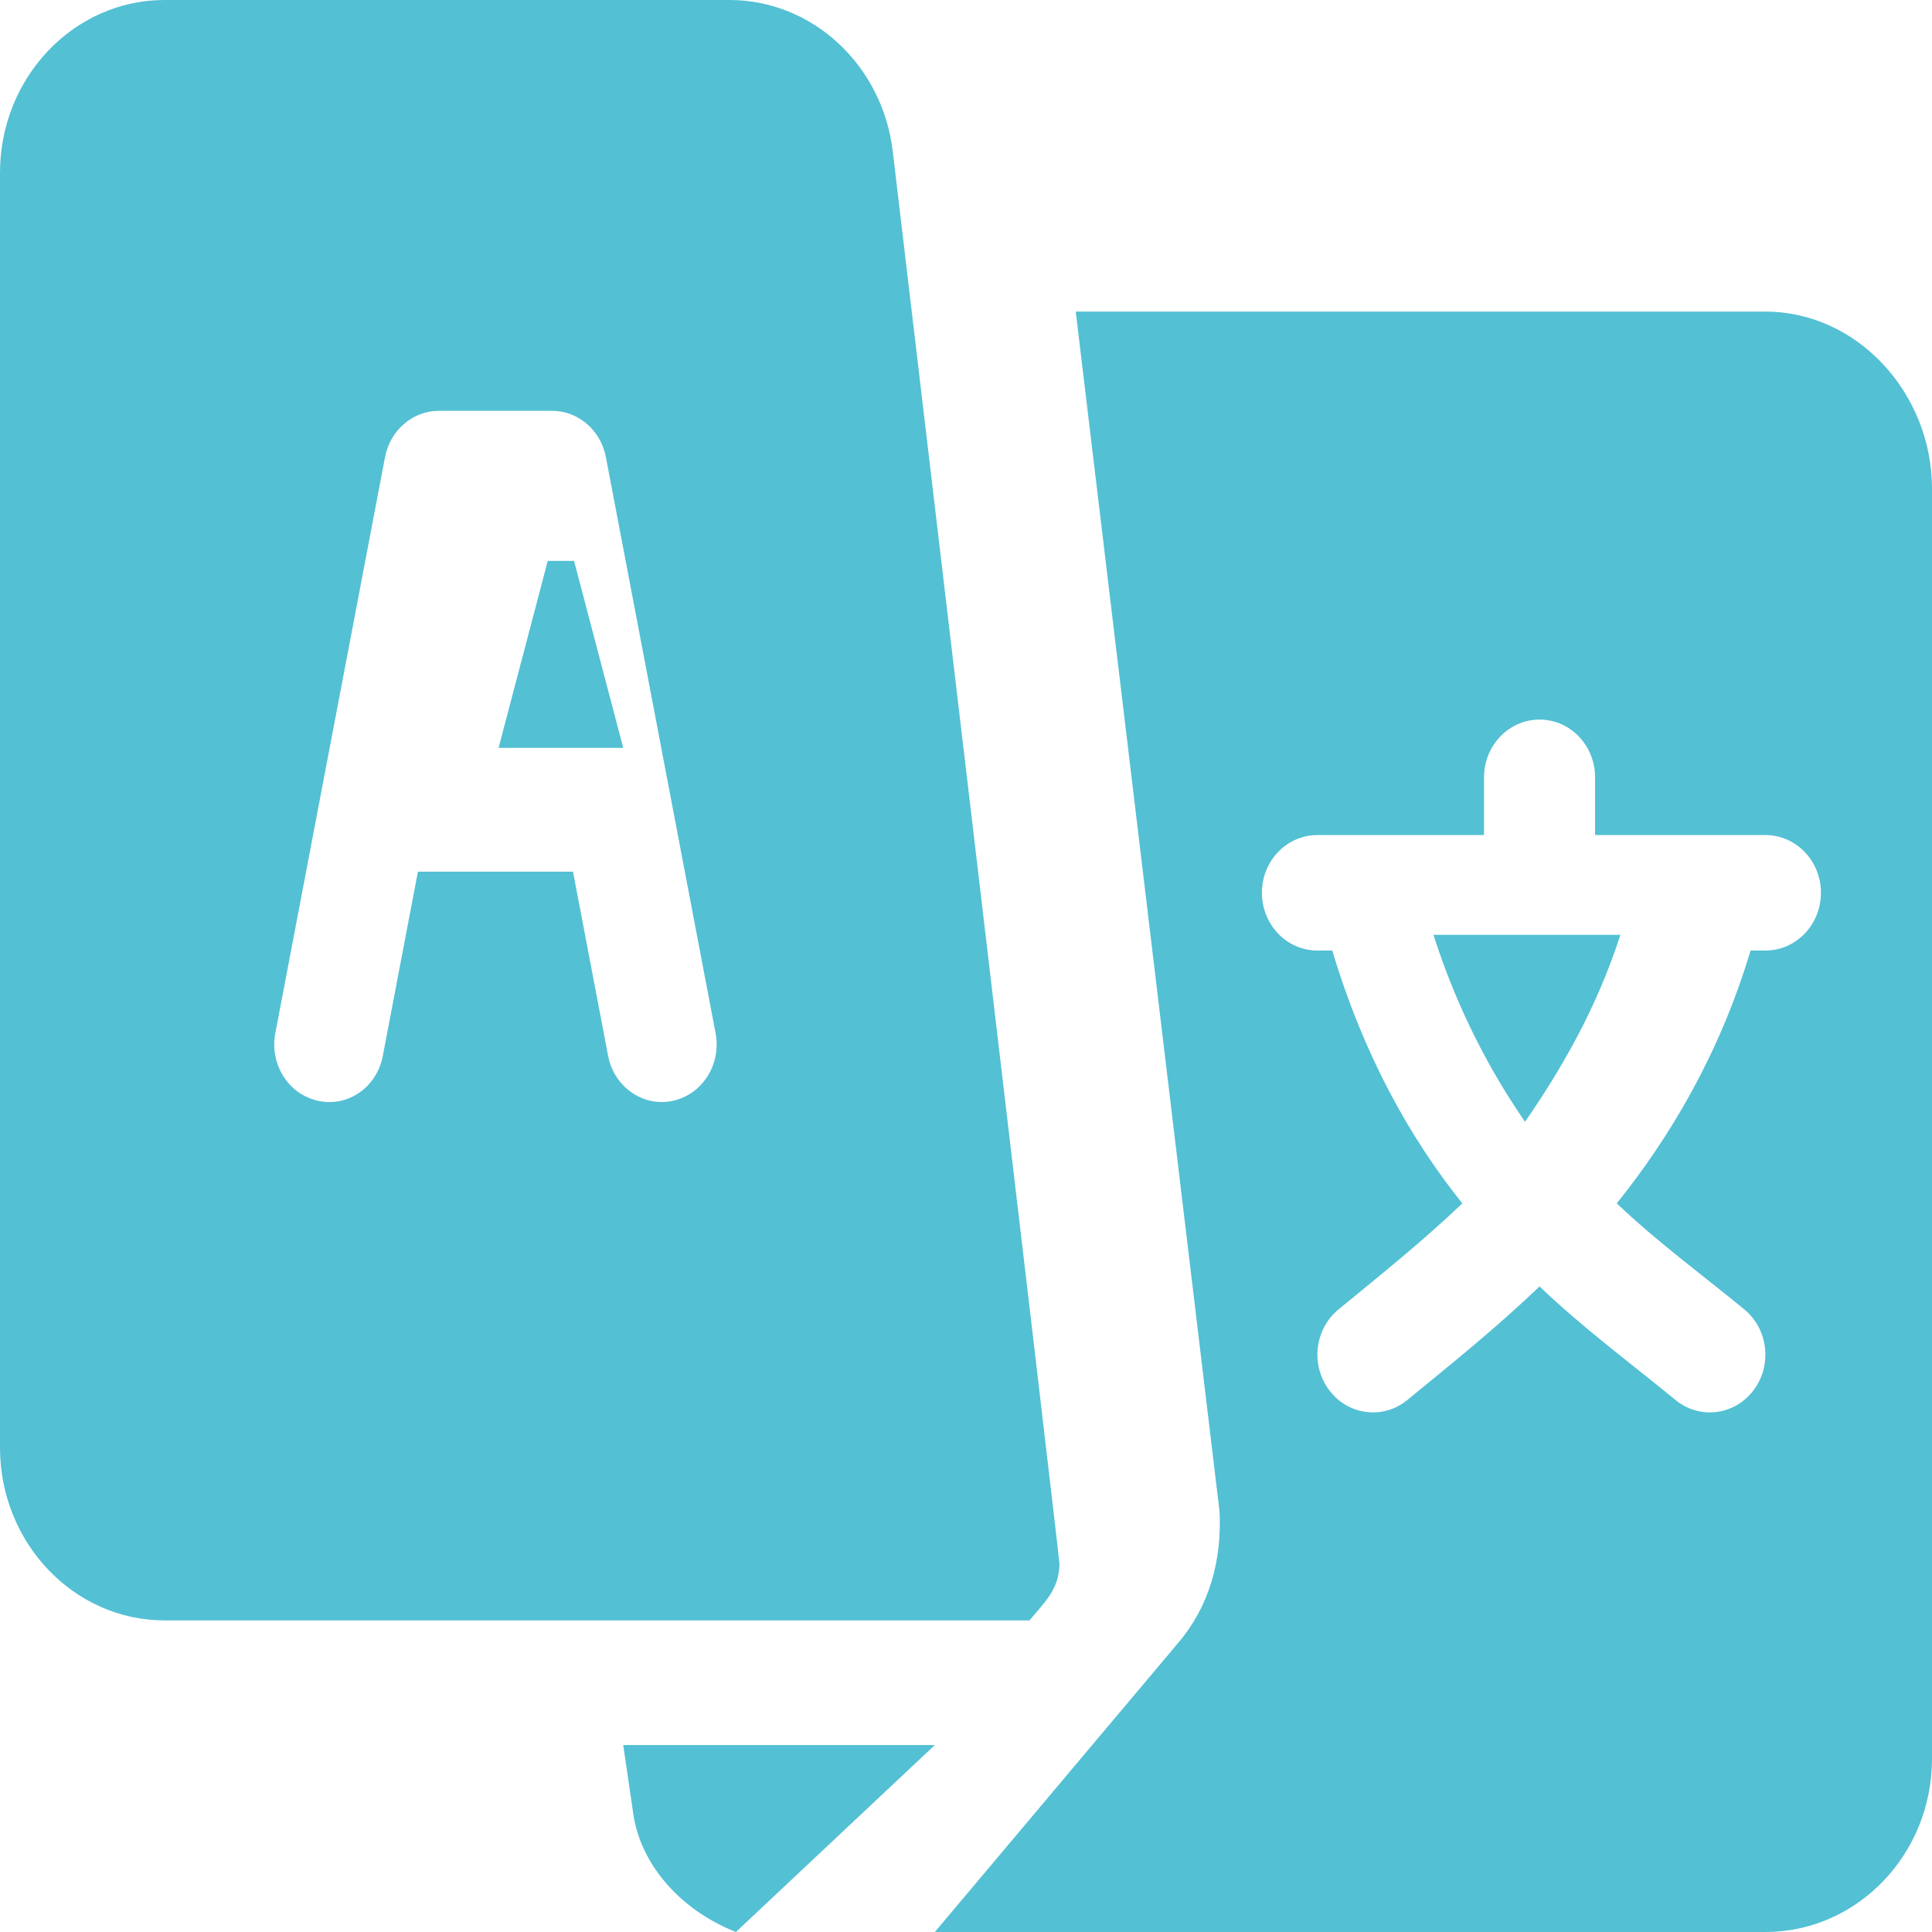 <?xml version="1.0" encoding="UTF-8"?>
<svg width="31px" height="31px" viewBox="0 0 31 31" version="1.1" xmlns="http://www.w3.org/2000/svg" xmlns:xlink="http://www.w3.org/1999/xlink">
    <title>language</title>
    <g id="Page-1" stroke="none" stroke-width="1" fill="none" fill-rule="evenodd">
        <g id="Subjects-EN" transform="translate(-1018, -918)" fill="#53C0D4" fill-rule="nonzero">
            <g id="Group" transform="translate(232, 696)">
                <g id="Group-2-Copy-6" transform="translate(743, 202)">
                    <g id="language" transform="translate(43, 20)">
                        <polygon id="Path" points="9.211 9 8.789 9 8 12 10 12"></polygon>
                        <path d="M23,15 C23.387,16.201 23.901,17.173 24.47,18 C25.039,17.173 25.613,16.201 26,15 L23,15 Z" id="Path"></path>
                        <path d="M28.327,5 L17.261,5 L19.568,24.249 C19.609,25.036 19.402,25.777 18.908,26.357 L15,31 L28.327,31 C29.801,31 31,29.753 31,28.221 L31,7.841 C31,6.308 29.801,5 28.327,5 Z M28.327,15.252 L28.089,15.252 C27.582,16.943 26.778,18.266 25.942,19.309 C26.597,19.932 27.297,20.442 27.993,21.014 C28.376,21.333 28.439,21.915 28.131,22.315 C27.824,22.715 27.262,22.779 26.879,22.459 C26.123,21.839 25.413,21.319 24.703,20.642 C23.993,21.319 23.343,21.839 22.587,22.459 C22.204,22.779 21.641,22.715 21.335,22.315 C21.026,21.915 21.089,21.333 21.473,21.014 C22.169,20.442 22.809,19.932 23.464,19.309 C22.628,18.266 21.884,16.943 21.377,15.252 L21.139,15.252 C20.646,15.252 20.248,14.837 20.248,14.325 C20.248,13.813 20.646,13.399 21.139,13.399 L23.812,13.399 L23.812,12.473 C23.812,11.961 24.211,11.546 24.703,11.546 C25.196,11.546 25.594,11.961 25.594,12.473 L25.594,13.399 L28.327,13.399 C28.819,13.399 29.218,13.813 29.218,14.325 C29.218,14.837 28.819,15.252 28.327,15.252 Z" id="Shape"></path>
                        <path d="M14.325,2.429 C14.161,1.044 13.035,0 11.706,0 L2.64,0 C1.184,0 0,1.244 0,2.773 L0,23.227 C0,24.756 1.184,26 2.64,26 C7.901,26 11.686,26 16.519,26 C16.776,25.692 16.991,25.499 17,25.097 C17.002,24.996 14.337,2.529 14.325,2.429 Z M10.792,17.664 C10.326,17.765 9.853,17.447 9.757,16.94 L9.194,13.986 L6.706,13.986 L6.143,16.94 C6.049,17.44 5.59,17.768 5.108,17.664 C4.632,17.564 4.322,17.078 4.418,16.577 L6.178,7.335 C6.26,6.904 6.621,6.592 7.041,6.592 L8.859,6.592 C9.279,6.592 9.64,6.904 9.722,7.335 L11.482,16.577 C11.578,17.078 11.268,17.564 10.792,17.664 Z" id="Shape"></path>
                        <path d="M10,28 L10.163,29.114 C10.272,29.86 10.853,30.62 11.808,31 C13.61,29.307 12.519,30.331 15,28 L10,28 Z" id="Path"></path>
                    </g>
                </g>
            </g>
        </g>
    </g>
</svg>